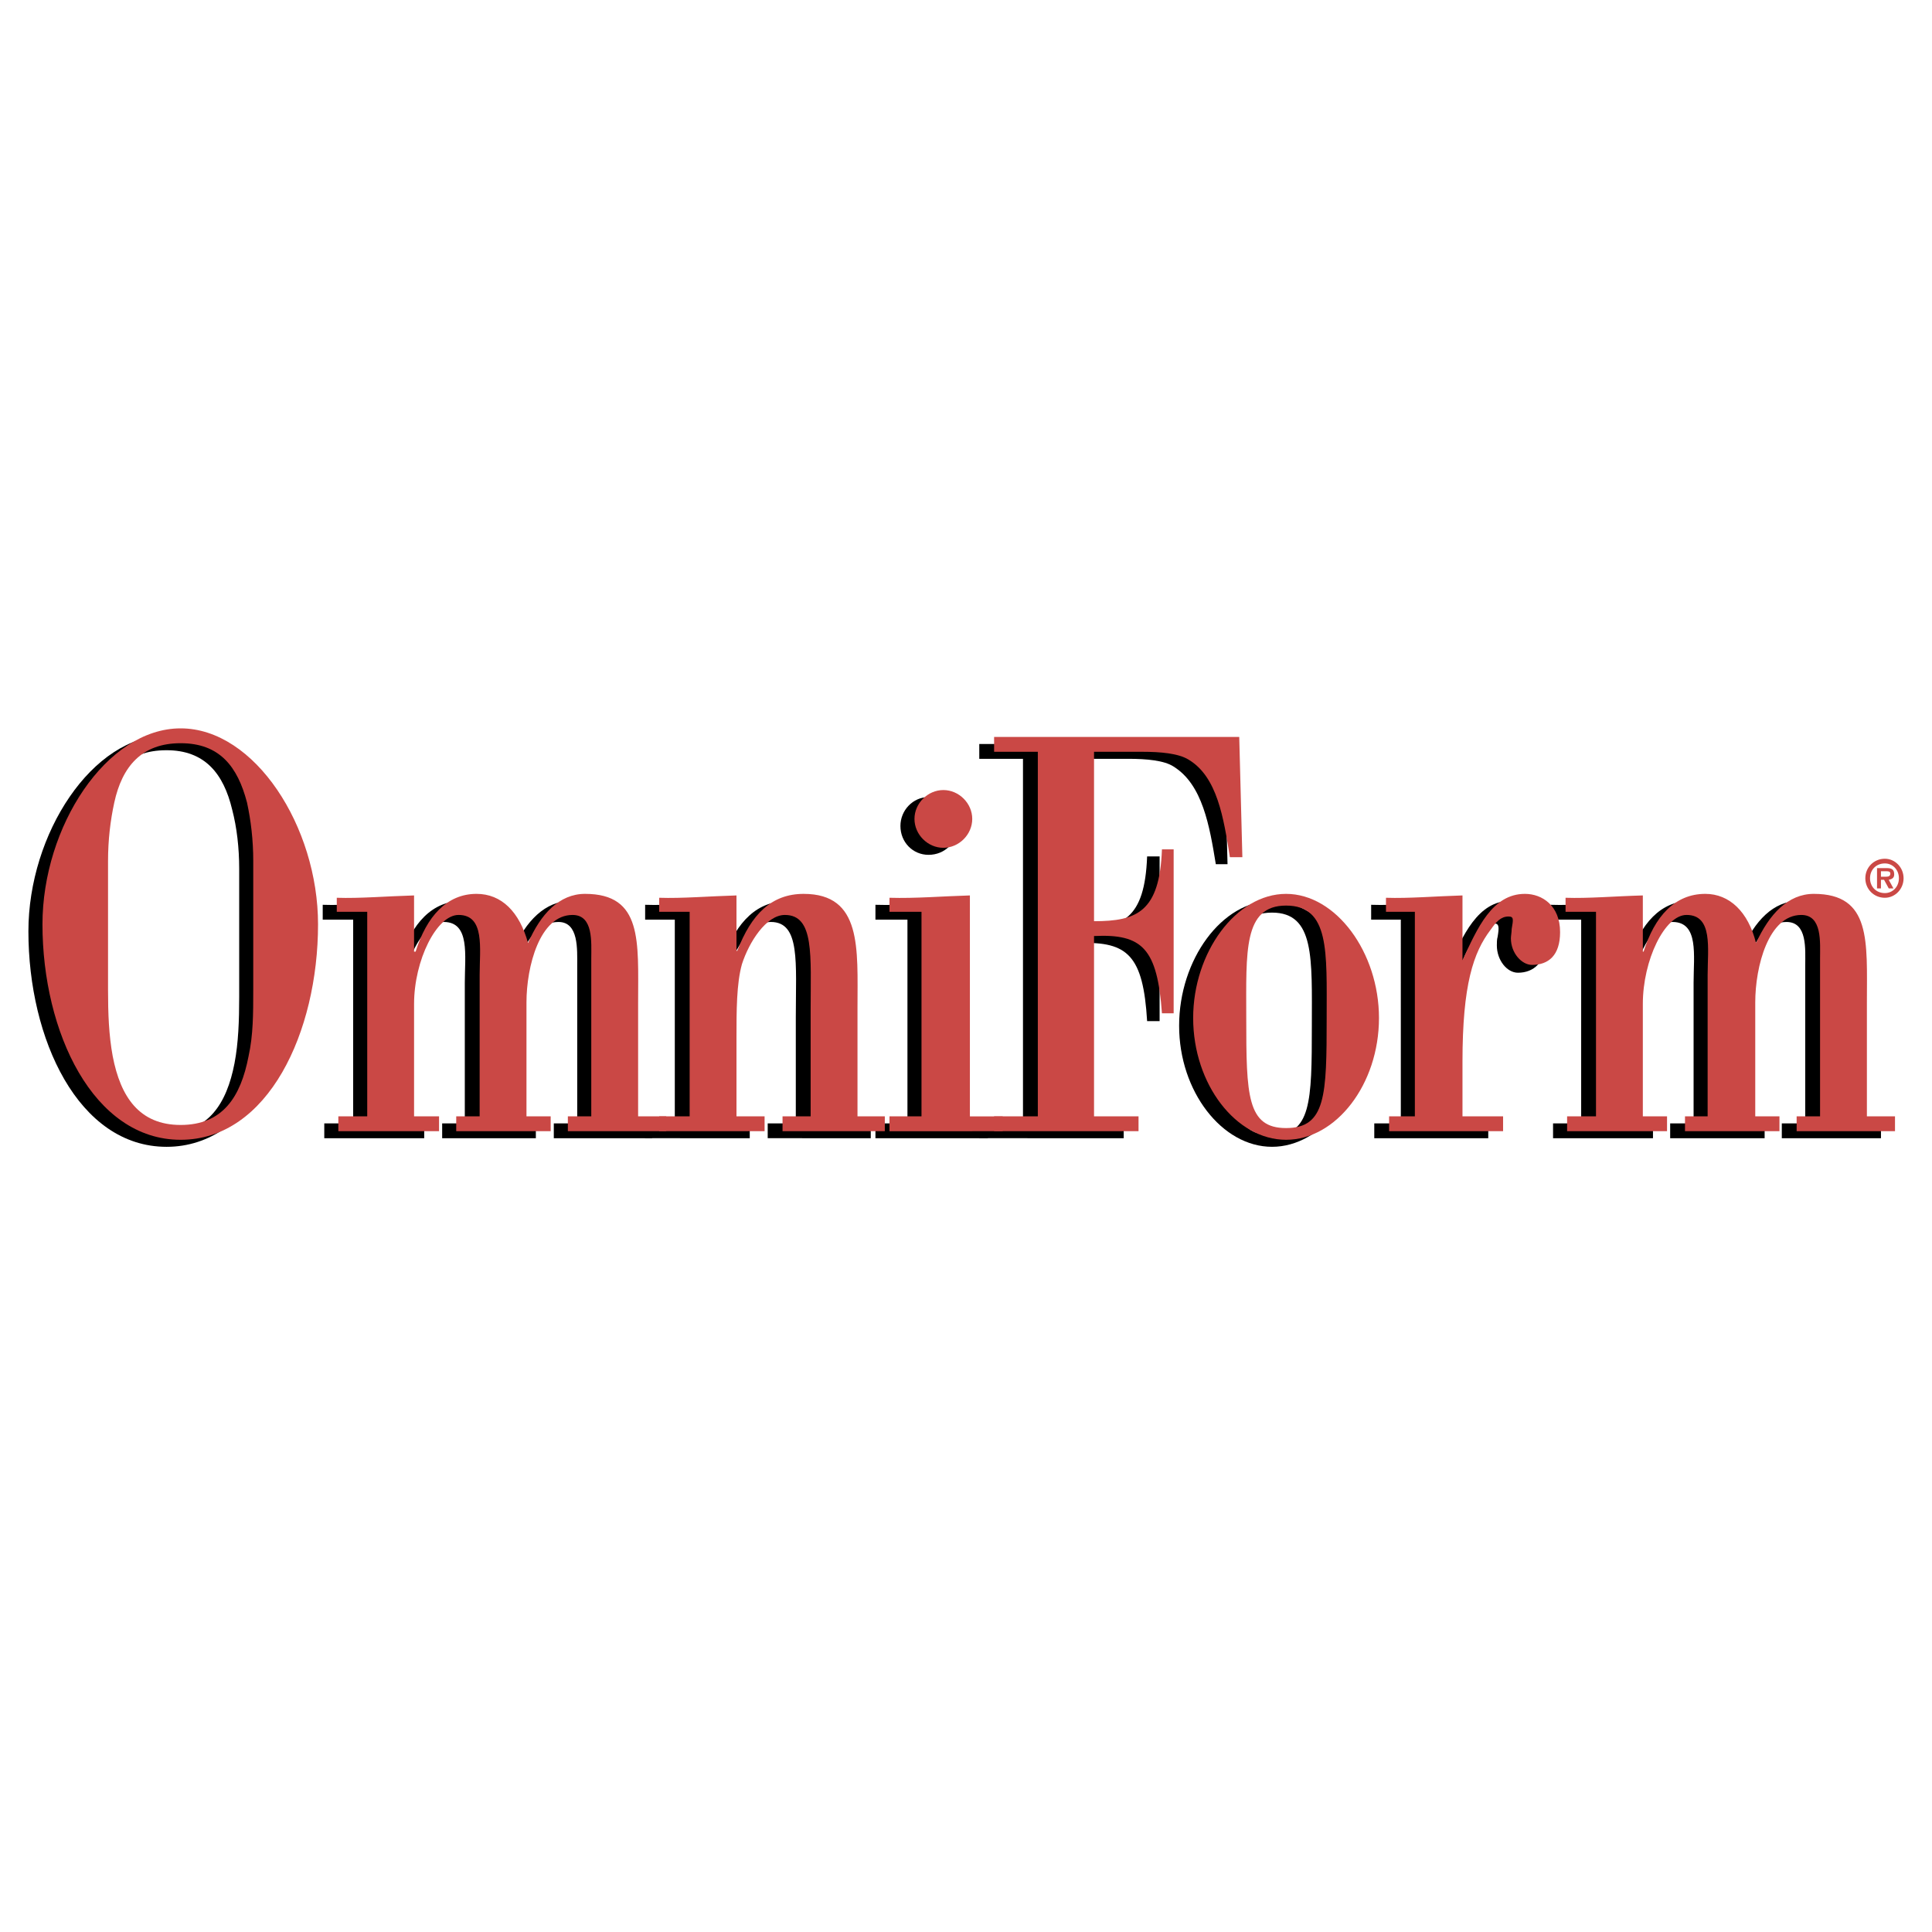 <?xml version="1.0" encoding="utf-8"?>
<!-- Generator: Adobe Illustrator 13.0.0, SVG Export Plug-In . SVG Version: 6.00 Build 14948)  -->
<!DOCTYPE svg PUBLIC "-//W3C//DTD SVG 1.0//EN" "http://www.w3.org/TR/2001/REC-SVG-20010904/DTD/svg10.dtd">
<svg version="1.0" id="Layer_1" xmlns="http://www.w3.org/2000/svg" xmlns:xlink="http://www.w3.org/1999/xlink" x="0px" y="0px"
	 width="192.756px" height="192.756px" viewBox="0 0 192.756 192.756" enable-background="new 0 0 192.756 192.756"
	 xml:space="preserve">
<g>
	<polygon fill-rule="evenodd" clip-rule="evenodd" fill="#FFFFFF" points="0,0 192.756,0 192.756,192.756 0,192.756 0,0 	"/>
	<path fill-rule="evenodd" clip-rule="evenodd" d="M2.834,92.92c0-9.736,6.387-19.55,13.786-19.55
		c7.322,0,13.708,9.813,13.708,19.55c0,10.748-4.985,21.498-13.708,21.498C7.819,114.418,2.834,103.668,2.834,92.92L2.834,92.92z
		 M23.864,86.689c0-2.103-0.233-4.128-0.701-5.92c-0.857-3.583-2.726-5.919-6.543-5.919c-3.972,0-5.841,2.336-6.62,5.919
		c-0.467,1.792-0.701,3.817-0.701,5.92v12.773c0,2.336,0.078,4.596,0.467,6.621c0.857,4.049,2.648,6.932,6.854,6.932
		c4.128,0,5.998-2.883,6.777-6.932c0.389-2.025,0.467-4.285,0.467-6.621V86.689L23.864,86.689z"/>
	<path fill-rule="evenodd" clip-rule="evenodd" d="M39.909,95.646h0.078c1.09-3.504,3.116-5.764,6.153-5.764
		c2.415,0,4.284,1.792,5.062,4.907c1.246-2.882,3.193-4.907,5.764-4.907c5.764,0,5.296,4.751,5.296,10.827v11.371h2.804v1.48h-9.813
		v-1.48h2.336V96.347c0-1.636,0.156-4.361-1.869-4.361c-3.35,0-4.673,5.14-4.673,8.723v11.371h2.415v1.48h-9.347v-1.48h2.259v-14.02
		c0-2.726,0.545-6.075-2.103-6.075c-2.181,0-4.362,4.518-4.362,8.879v11.215h2.415v1.48h-9.97v-1.48h2.882V91.752h-3.038v-1.48
		c2.258,0.078,4.907-0.156,7.71-0.233V95.646L39.909,95.646z"/>
	<path fill-rule="evenodd" clip-rule="evenodd" d="M71.999,95.568h0.156c1.402-3.661,3.349-5.686,6.542-5.686
		c5.842,0,5.375,5.53,5.375,11.293v10.904h2.804v1.48H76.594v-1.48h2.804v-10.592c0-5.453,0.467-9.502-2.492-9.502
		c-1.947,0-3.661,2.726-4.284,4.907c-0.623,1.947-0.623,4.674-0.623,7.398v7.789h2.804v1.48H64.366v-1.48h2.959V91.752h-2.959v-1.48
		c2.258,0.078,4.907-0.156,7.633-0.233V95.568L71.999,95.568z"/>
	<path fill-rule="evenodd" clip-rule="evenodd" d="M87.343,113.561v-1.48h3.193V91.752h-3.193v-1.48
		c2.57,0.078,5.296-0.156,7.944-0.233v22.042h3.271v1.48H87.343L87.343,113.561z"/>
	<path fill-rule="evenodd" clip-rule="evenodd" d="M102.063,75.707h-4.361v-1.48h24.457l0.312,11.995h-1.169
		c-0.623-3.816-1.323-7.944-4.206-9.736c-0.935-0.623-2.726-0.779-4.518-0.779h-4.828v16.901c4.205,0,6.465-0.856,6.698-7.166h1.246
		v16.434h-1.246c-0.39-6.542-1.947-7.944-6.698-7.789v17.992h4.361v1.48H97.702v-1.48h4.361V75.707L102.063,75.707z"/>
	<path fill-rule="evenodd" clip-rule="evenodd" d="M126.91,89.882c4.984,0,9.269,5.842,9.269,12.463
		c0,6.541-4.284,12.072-9.269,12.072c-4.985,0-9.269-5.531-9.269-12.072C117.642,95.724,121.925,89.882,126.91,89.882L126.91,89.882
		z M126.91,91.051c-4.362,0-4.051,4.595-4.051,11.295c0,7.633,0.078,10.902,4.051,10.902c3.895,0,3.973-3.27,3.973-10.902
		C130.883,95.646,131.194,91.051,126.91,91.051L126.91,91.051z"/>
	<path fill-rule="evenodd" clip-rule="evenodd" d="M144.513,96.581c1.401-3.271,2.96-6.699,6.153-6.699
		c1.713,0,3.583,1.168,3.583,3.817c0,2.336-1.246,3.35-2.805,3.35c-1.09,0-2.103-1.247-2.103-2.727c0-0.234,0-0.623,0.078-0.857
		c0.155-0.935,0.155-1.324-0.312-1.324c-0.857,0-1.324,0.623-1.87,1.324c-1.635,2.259-2.726,5.453-2.726,13.164v5.451h3.973v1.48
		h-11.372v-1.48h2.648V91.752h-2.96v-1.48c2.337,0.078,4.984-0.156,7.711-0.233V96.581L144.513,96.581z"/>
	<path fill-rule="evenodd" clip-rule="evenodd" d="M162.505,95.646h0.078c1.09-3.504,3.115-5.764,6.075-5.764
		c2.492,0,4.283,1.792,5.141,4.907c1.246-2.882,3.115-4.907,5.686-4.907c5.842,0,5.296,4.751,5.296,10.827v11.371h2.883v1.48h-9.893
		v-1.48h2.337V96.347c0-1.636,0.233-4.361-1.869-4.361c-3.271,0-4.596,5.14-4.596,8.723v11.371h2.415v1.48h-9.425v-1.48h2.337
		v-14.02c0-2.726,0.545-6.075-2.104-6.075c-2.181,0-4.361,4.518-4.361,8.879v11.215h2.414v1.48h-9.97v-1.48h2.805V91.752h-3.038
		v-1.48c2.259,0.078,4.985-0.156,7.789-0.233V95.646L162.505,95.646z"/>
	<path fill-rule="evenodd" clip-rule="evenodd" d="M92.64,79.523c1.635,0,2.882,1.324,2.882,2.882c0,1.636-1.247,2.882-2.882,2.882
		c-1.558,0-2.804-1.246-2.804-2.882C89.835,80.848,91.082,79.523,92.64,79.523L92.64,79.523z"/>
	<path fill-rule="evenodd" clip-rule="evenodd" fill="#CA4845" d="M186.104,87.624c0-1.09,0.857-1.947,1.947-1.947
		c1.013,0,1.869,0.857,1.869,1.947s-0.856,1.947-1.869,1.947C186.962,89.571,186.104,88.714,186.104,87.624L186.104,87.624z
		 M189.454,87.624c0-0.857-0.623-1.48-1.402-1.48c-0.856,0-1.479,0.623-1.479,1.48c0,0.856,0.623,1.48,1.479,1.48
		C188.831,89.104,189.454,88.48,189.454,87.624L189.454,87.624z M188.909,88.636h-0.468l-0.467-0.856h-0.312v0.856h-0.39v-2.025
		h0.935c0.467,0,0.778,0.078,0.778,0.623c0,0.312-0.155,0.467-0.545,0.545L188.909,88.636L188.909,88.636z M188.208,87.468
		c0.233,0,0.39-0.078,0.39-0.312c0-0.233-0.234-0.233-0.468-0.233h-0.467v0.545H188.208L188.208,87.468z"/>
	<path fill-rule="evenodd" clip-rule="evenodd" fill="#CA4845" d="M4.237,92.219c0-9.736,6.387-19.55,13.786-19.55
		s13.708,9.814,13.708,19.55c0,10.75-4.984,21.498-13.708,21.498S4.237,102.969,4.237,92.219L4.237,92.219z M25.267,85.91
		c0-2.103-0.234-4.05-0.623-5.841c-0.935-3.583-2.726-5.919-6.621-5.919s-5.841,2.336-6.621,5.919
		c-0.39,1.792-0.623,3.738-0.623,5.841v12.852c0,2.336,0.078,4.518,0.467,6.621c0.779,4.049,2.648,6.854,6.776,6.854
		c4.206,0,5.998-2.805,6.776-6.854c0.468-2.104,0.468-4.285,0.468-6.621V85.91L25.267,85.91z"/>
	<path fill-rule="evenodd" clip-rule="evenodd" fill="#CA4845" d="M41.312,94.945h0.155c1.091-3.505,3.116-5.764,6.076-5.764
		c2.492,0,4.284,1.792,5.14,4.907c1.247-2.882,3.116-4.907,5.686-4.907c5.764,0,5.296,4.751,5.296,10.826v11.371h2.804v1.48h-9.814
		v-1.48h2.336V95.646c0-1.635,0.234-4.361-1.869-4.361c-3.271,0-4.595,5.141-4.595,8.723v11.371h2.415v1.48h-9.424v-1.48h2.336
		V97.281c0-2.647,0.545-5.997-2.103-5.997c-2.181,0-4.439,4.518-4.439,8.879v11.215h2.492v1.48H33.756v-1.48h2.882V90.973h-3.038
		v-1.402c2.259,0.078,4.985-0.155,7.711-0.233V94.945L41.312,94.945z"/>
	<path fill-rule="evenodd" clip-rule="evenodd" fill="#CA4845" d="M73.479,94.868h0.078c1.402-3.661,3.427-5.686,6.621-5.686
		c5.842,0,5.375,5.452,5.375,11.293v10.904h2.726v1.48H78.074v-1.48h2.804v-10.592c0-5.453,0.389-9.502-2.57-9.502
		c-1.869,0-3.583,2.726-4.284,4.907c-0.545,1.947-0.545,4.674-0.545,7.4v7.787h2.804v1.48H65.768v-1.48h3.038V90.973h-3.038v-1.402
		c2.259,0.078,4.985-0.155,7.711-0.233V94.868L73.479,94.868z"/>
	<path fill-rule="evenodd" clip-rule="evenodd" fill="#CA4845" d="M88.745,112.859v-1.48h3.193V90.973h-3.193v-1.402
		c2.57,0.078,5.296-0.155,8.022-0.233v22.042h3.271v1.48H88.745L88.745,112.859z"/>
	<path fill-rule="evenodd" clip-rule="evenodd" fill="#CA4845" d="M103.544,75.006h-4.362v-1.48h24.457l0.312,11.995h-1.246
		c-0.623-3.895-1.246-8.022-4.128-9.736c-1.013-0.623-2.804-0.779-4.596-0.779h-4.829v16.902c4.284,0,6.543-0.935,6.776-7.166h1.168
		v16.356h-1.168c-0.467-6.464-1.947-7.944-6.776-7.71v17.991h4.439v1.48H99.182v-1.48h4.362V75.006L103.544,75.006z"/>
	<path fill-rule="evenodd" clip-rule="evenodd" fill="#CA4845" d="M128.312,89.182c4.984,0,9.269,5.841,9.269,12.385
		c0,6.619-4.284,12.15-9.269,12.15c-4.985,0-9.27-5.531-9.27-12.15C119.043,95.023,123.327,89.182,128.312,89.182L128.312,89.182z
		 M128.312,90.35c-4.284,0-3.973,4.595-3.973,11.216c0,7.711,0.078,10.982,3.973,10.982c3.972,0,4.05-3.271,4.05-10.982
		C132.362,94.945,132.674,90.35,128.312,90.35L128.312,90.35z"/>
	<path fill-rule="evenodd" clip-rule="evenodd" fill="#CA4845" d="M145.914,95.802c1.48-3.194,2.961-6.621,6.231-6.621
		c1.714,0,3.505,1.168,3.505,3.816c0,2.336-1.168,3.271-2.804,3.271c-1.013,0-2.103-1.168-2.103-2.648
		c0-0.233,0.077-0.623,0.077-0.935c0.156-0.935,0.234-1.246-0.312-1.246c-0.778,0-1.246,0.545-1.791,1.324
		c-1.714,2.258-2.805,5.452-2.805,13.163v5.451h4.051v1.48h-11.372v-1.48h2.57V90.973h-2.882v-1.402
		c2.259,0.078,4.985-0.155,7.633-0.233V95.802L145.914,95.802z"/>
	<path fill-rule="evenodd" clip-rule="evenodd" fill="#CA4845" d="M163.906,94.945h0.078c1.091-3.505,3.116-5.764,6.153-5.764
		c2.415,0,4.284,1.792,5.062,4.907c1.324-2.882,3.193-4.907,5.764-4.907c5.764,0,5.297,4.751,5.297,10.826v11.371h2.804v1.48h-9.813
		v-1.48h2.336V95.646c0-1.635,0.234-4.361-1.869-4.361c-3.271,0-4.596,5.141-4.596,8.723v11.371h2.415v1.48h-9.425v-1.48h2.259
		V97.281c0-2.647,0.546-5.997-2.103-5.997c-2.181,0-4.362,4.518-4.362,8.879v11.215h2.415v1.48h-9.97v-1.48h2.882V90.973h-3.037
		v-1.402c2.258,0.078,4.906-0.155,7.71-0.233V94.945L163.906,94.945z"/>
	<path fill-rule="evenodd" clip-rule="evenodd" fill="#CA4845" d="M94.119,78.823c1.558,0,2.882,1.324,2.882,2.881
		c0,1.558-1.324,2.882-2.882,2.882s-2.882-1.324-2.882-2.882C91.237,80.146,92.562,78.823,94.119,78.823L94.119,78.823z"/>
</g>
</svg>
